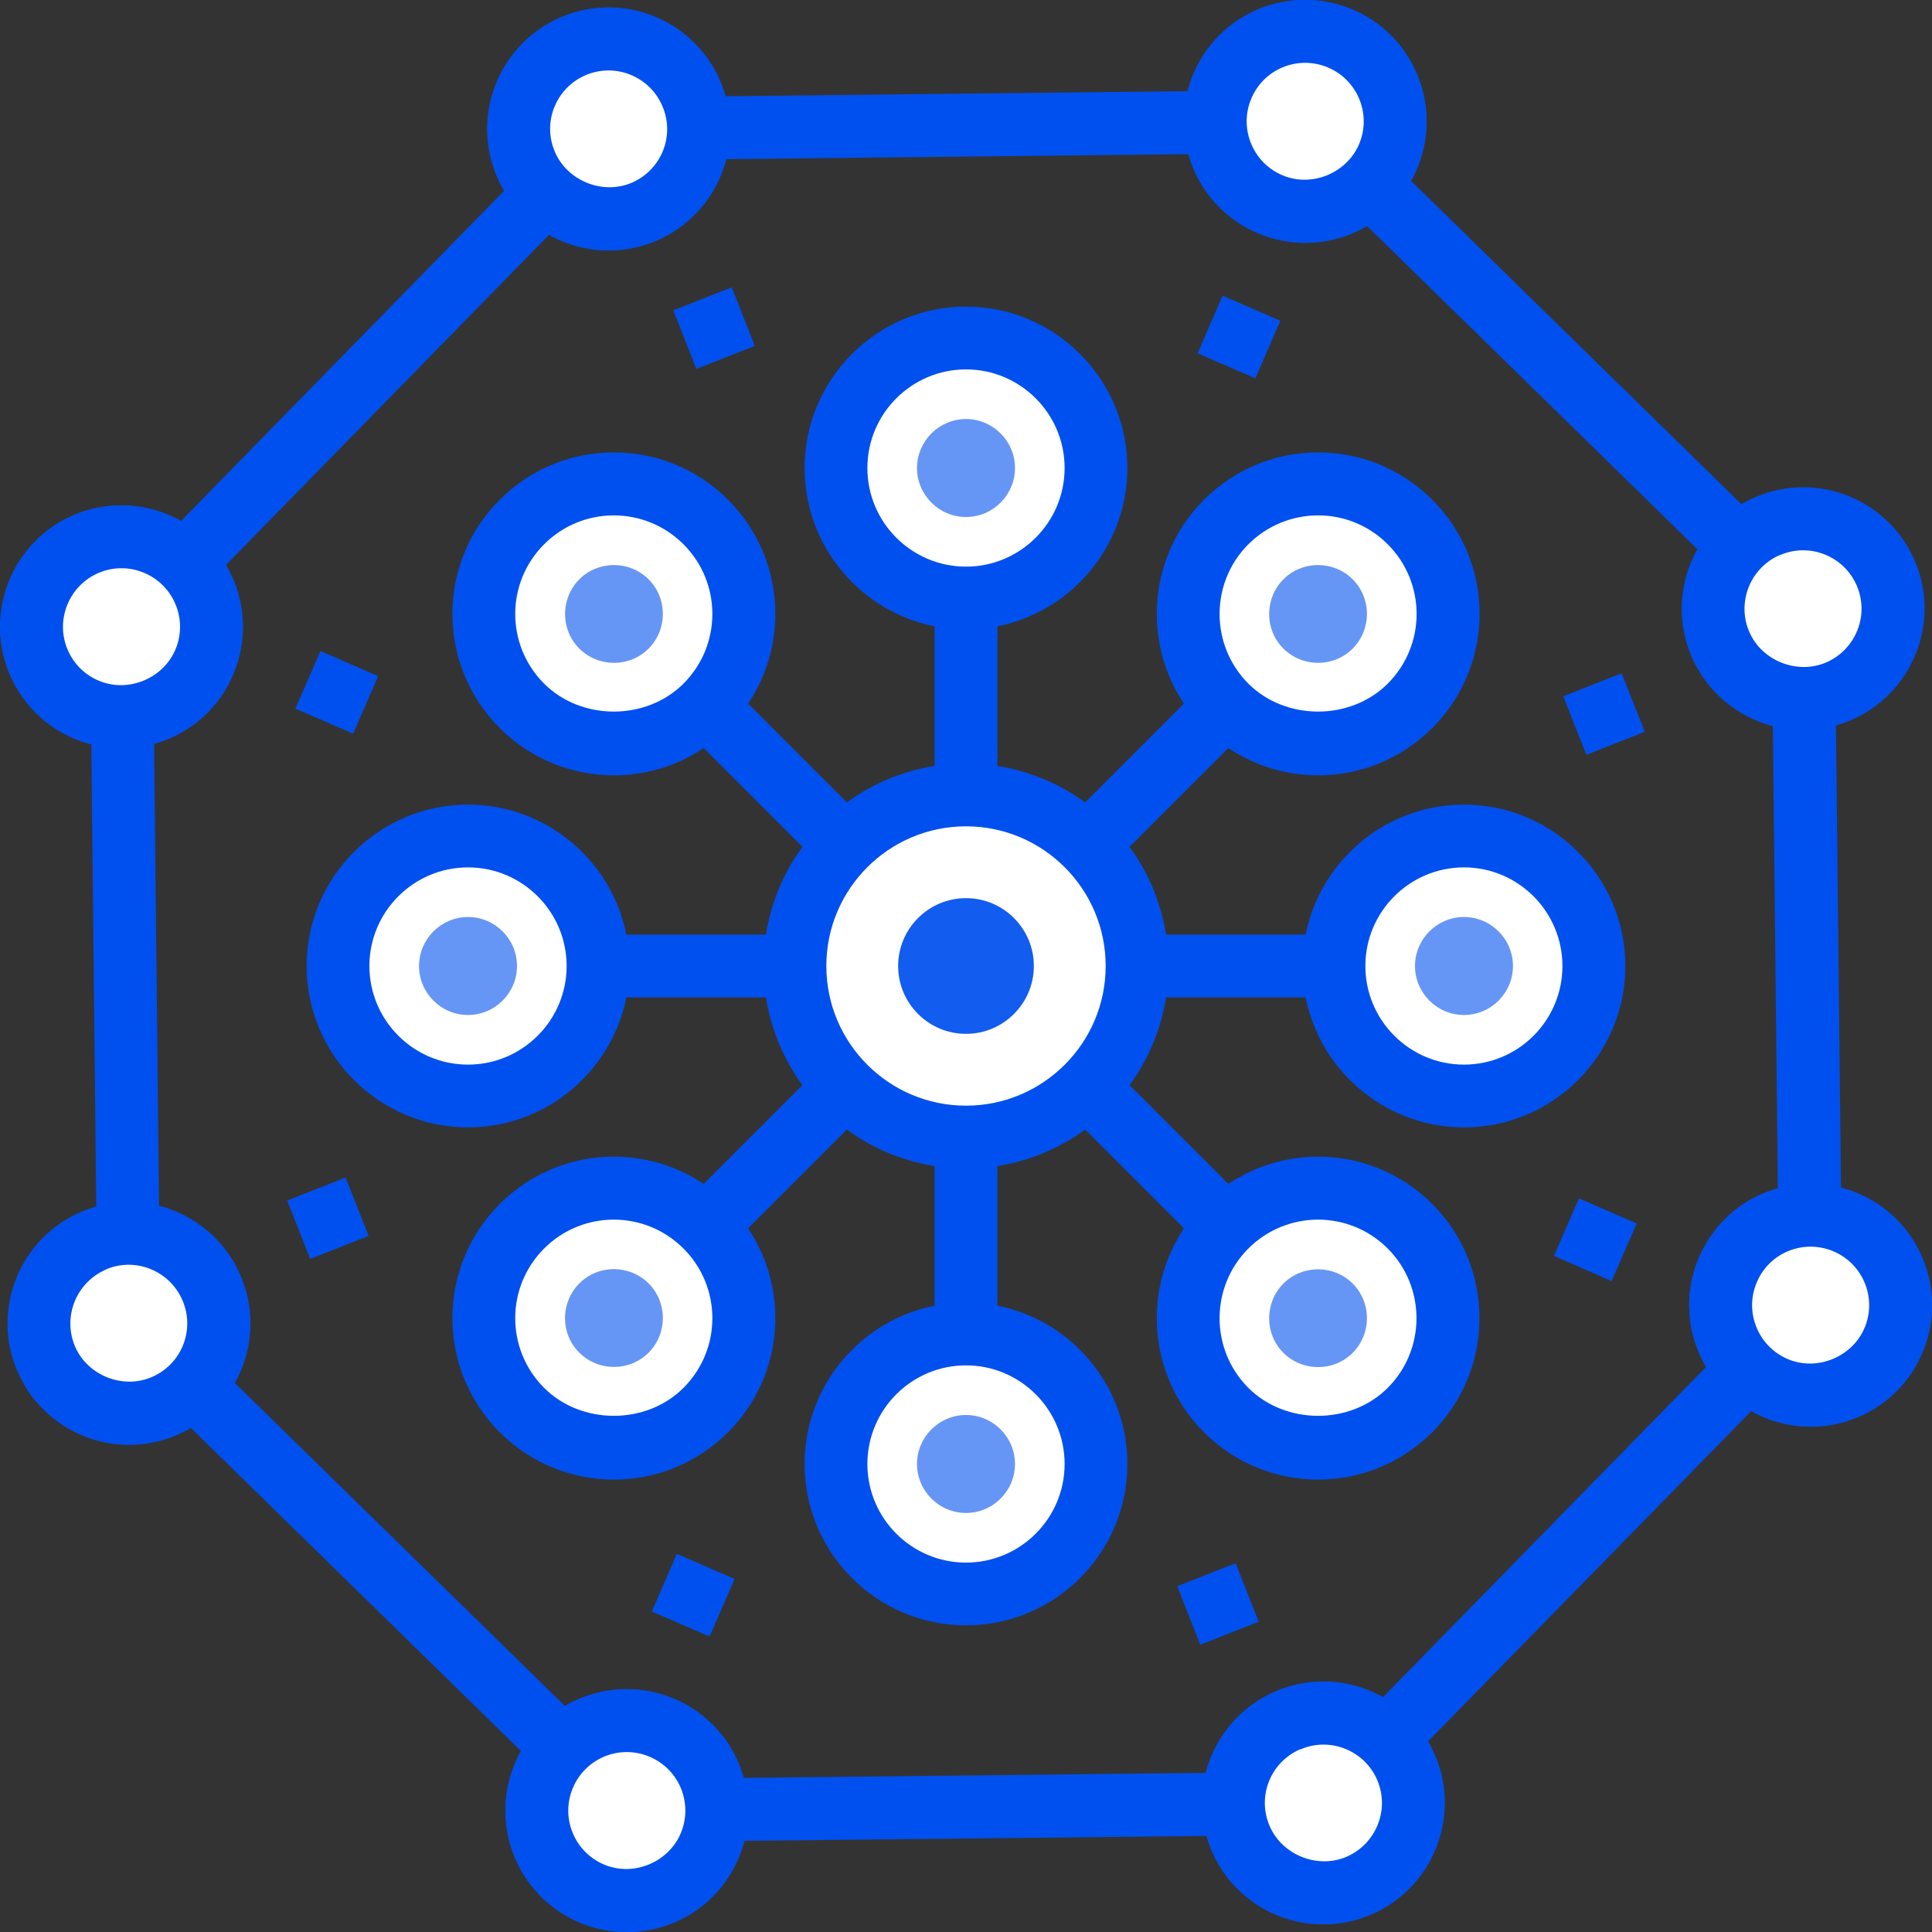 <?xml version="1.0" encoding="UTF-8"?><svg id="Livello_2" xmlns="http://www.w3.org/2000/svg" viewBox="0 0 121.86 121.86"><rect x="0" y="0" width="121.86" height="121.86" fill="#333333" stroke="none"/><defs><style>.cls-1{fill:#0050ef;}.cls-2{fill:#6696f5;}.cls-3{fill:#fff;}.cls-4{fill:#125cf0;}</style></defs><g id="Livello_1-2"><g><g><path class="cls-1" d="M37.32,84.54c-.77-.77-.77-2.03,0-2.8l44.42-44.42c.77-.77,2.03-.77,2.8,0,.77,.77,.77,2.03,0,2.8l-44.42,44.42c-.77,.77-2.03,.77-2.8,0Z"/><path class="cls-1" d="M29.52,62.91c-1.1,0-1.98-.89-1.98-1.98s.89-1.98,1.98-1.98h62.82c1.1,0,1.98,.89,1.98,1.98s-.89,1.98-1.98,1.98H29.52Z"/><path class="cls-1" d="M81.74,84.54L37.32,40.12c-.77-.77-.77-2.03,0-2.8,.77-.77,2.03-.77,2.8,0l44.42,44.42c.77,.77,.77,2.03,0,2.8-.77,.77-2.03,.77-2.8,0Z"/><path class="cls-1" d="M60.93,94.32c-1.1,0-1.98-.89-1.98-1.98V29.52c0-1.09,.89-1.98,1.98-1.98s1.98,.89,1.98,1.98v62.81c0,1.09-.89,1.98-1.98,1.98Z"/><g><g><circle class="cls-3" cx="60.93" cy="60.93" r="10.79" transform="translate(-8 112.64) rotate(-81.88)"/><path class="cls-1" d="M60.93,73.7c-7.04,0-12.77-5.73-12.77-12.77s5.73-12.77,12.77-12.77,12.77,5.73,12.77,12.77-5.73,12.77-12.77,12.77Zm0-21.58c-4.86,0-8.81,3.95-8.81,8.81s3.95,8.81,8.81,8.81,8.81-3.95,8.81-8.81-3.95-8.81-8.81-8.81Z"/></g><path class="cls-4" d="M60.93,65.21c-2.36,0-4.28-1.92-4.28-4.28s1.92-4.28,4.28-4.28,4.28,1.92,4.28,4.28-1.92,4.28-4.28,4.28Z"/></g><g><g><g><path class="cls-3" d="M100.54,60.93c0,4.53-3.67,8.2-8.2,8.2s-8.2-3.67-8.2-8.2,3.67-8.2,8.2-8.2,8.2,3.67,8.2,8.2Z"/><path class="cls-1" d="M92.34,71.11c-5.61,0-10.18-4.57-10.18-10.18s4.57-10.18,10.18-10.18,10.18,4.57,10.18,10.18-4.57,10.18-10.18,10.18Zm0-16.4c-3.43,0-6.22,2.79-6.22,6.22s2.79,6.22,6.22,6.22,6.21-2.79,6.21-6.22-2.79-6.22-6.21-6.22Z"/></g><path class="cls-2" d="M92.34,64.02c-1.7,0-3.09-1.39-3.09-3.09s1.39-3.09,3.09-3.09,3.09,1.39,3.09,3.09-1.39,3.09-3.09,3.09Z"/></g><g><g><path class="cls-3" d="M37.72,60.93c0,4.53-3.67,8.2-8.2,8.2s-8.2-3.67-8.2-8.2,3.67-8.2,8.2-8.2,8.2,3.67,8.2,8.2Z"/><path class="cls-1" d="M29.52,71.11c-5.61,0-10.18-4.57-10.18-10.18s4.57-10.18,10.18-10.18,10.18,4.57,10.18,10.18-4.57,10.18-10.18,10.18Zm0-16.4c-3.43,0-6.22,2.79-6.22,6.22s2.79,6.22,6.22,6.22,6.22-2.79,6.22-6.22-2.79-6.22-6.22-6.22Z"/></g><path class="cls-2" d="M29.52,64.02c-1.7,0-3.09-1.39-3.09-3.09s1.39-3.09,3.09-3.09,3.09,1.39,3.09,3.09-1.39,3.09-3.09,3.09Z"/></g></g><g><g><g><path class="cls-3" d="M88.94,32.92c3.2,3.2,3.2,8.39,0,11.59-3.2,3.2-8.39,3.2-11.59,0-3.2-3.2-3.2-8.39,0-11.59,3.2-3.2,8.39-3.2,11.59,0Z"/><path class="cls-1" d="M75.94,45.92c-3.97-3.97-3.97-10.43,0-14.4,3.98-3.98,10.42-3.98,14.4,0,3.98,3.98,3.98,10.42,0,14.4-3.99,3.99-10.43,3.97-14.4,0Zm2.8-11.59c-2.42,2.42-2.42,6.37,0,8.79,2.35,2.35,6.44,2.35,8.79,0,2.43-2.43,2.43-6.36,0-8.79-2.42-2.43-6.35-2.43-8.79,0Z"/></g><path class="cls-2" d="M85.32,40.91c-1.2,1.2-3.16,1.2-4.37,0-1.2-1.2-1.2-3.16,0-4.37,1.2-1.2,3.16-1.2,4.37,0,1.2,1.2,1.2,3.16,0,4.37Z"/></g><g><g><path class="cls-3" d="M44.52,77.34c3.2,3.2,3.2,8.39,0,11.59-3.2,3.2-8.39,3.2-11.59,0-3.2-3.2-3.2-8.39,0-11.59,3.2-3.2,8.39-3.2,11.59,0Z"/><path class="cls-1" d="M31.52,90.34c-3.98-3.98-3.98-10.42,0-14.4,3.98-3.98,10.42-3.98,14.4,0,3.98,3.98,3.98,10.42,0,14.4-3.98,3.98-10.42,3.98-14.4,0Zm2.8-11.59c-2.43,2.43-2.43,6.36,0,8.79,2.35,2.35,6.44,2.35,8.79,0,2.43-2.43,2.43-6.36,0-8.79-2.43-2.43-6.36-2.43-8.79,0Z"/></g><path class="cls-2" d="M40.91,85.32c-1.2,1.2-3.16,1.2-4.37,0s-1.2-3.16,0-4.37c1.2-1.2,3.16-1.2,4.37,0,1.2,1.2,1.2,3.16,0,4.37Z"/></g></g><g><g><g><path class="cls-3" d="M60.93,21.32c4.53,0,8.2,3.67,8.2,8.2s-3.67,8.2-8.2,8.2-8.2-3.67-8.2-8.2,3.67-8.2,8.2-8.2Z"/><path class="cls-1" d="M60.93,39.7c-5.61,0-10.18-4.57-10.18-10.18s4.57-10.18,10.18-10.18,10.18,4.57,10.18,10.18-4.57,10.18-10.18,10.18Zm0-16.4c-3.43,0-6.22,2.79-6.22,6.22s2.79,6.22,6.22,6.22,6.22-2.79,6.22-6.22-2.79-6.22-6.22-6.22Z"/></g><path class="cls-2" d="M64.02,29.52c0,1.7-1.39,3.09-3.09,3.09s-3.09-1.39-3.09-3.09,1.39-3.09,3.09-3.09,3.09,1.39,3.09,3.09Z"/></g><g><g><path class="cls-3" d="M60.93,84.14c4.53,0,8.2,3.67,8.2,8.2s-3.67,8.2-8.2,8.2-8.2-3.67-8.2-8.2,3.67-8.2,8.2-8.2Z"/><path class="cls-1" d="M60.93,102.52c-5.61,0-10.18-4.57-10.18-10.18s4.57-10.18,10.18-10.18,10.18,4.57,10.18,10.18-4.57,10.18-10.18,10.18Zm0-16.4c-3.43,0-6.22,2.79-6.22,6.22s2.79,6.22,6.22,6.22,6.22-2.79,6.22-6.22-2.79-6.22-6.22-6.22Z"/></g><path class="cls-2" d="M64.02,92.34c0,1.7-1.39,3.09-3.09,3.09s-3.09-1.39-3.09-3.09,1.39-3.09,3.09-3.09,3.09,1.39,3.09,3.09Z"/></g></g><g><g><g><path class="cls-3" d="M32.92,32.93c3.2-3.2,8.39-3.2,11.59,0,3.2,3.2,3.2,8.39,0,11.59-3.2,3.2-8.39,3.2-11.59,0-3.2-3.2-3.2-8.39,0-11.59Z"/><path class="cls-1" d="M31.52,45.92c-3.98-3.98-3.98-10.42,0-14.4,3.98-3.98,10.42-3.98,14.4,0,3.98,3.98,3.98,10.42,0,14.4-3.98,3.98-10.42,3.98-14.4,0Zm2.8-11.59c-2.43,2.43-2.43,6.36,0,8.79,2.35,2.35,6.44,2.35,8.79,0,2.43-2.43,2.43-6.36,0-8.79-2.43-2.43-6.36-2.43-8.79,0Z"/></g><path class="cls-2" d="M40.91,36.54c1.2,1.2,1.2,3.16,0,4.37-1.2,1.2-3.16,1.2-4.37,0-1.2-1.2-1.2-3.16,0-4.37,1.2-1.2,3.16-1.2,4.37,0Z"/></g><g><g><path class="cls-3" d="M77.34,77.34c3.2-3.2,8.39-3.2,11.59,0,3.2,3.2,3.2,8.39,0,11.59-3.2,3.2-8.39,3.2-11.59,0-3.2-3.2-3.2-8.39,0-11.59Z"/><path class="cls-1" d="M75.94,90.34c-3.97-3.97-3.97-10.43,0-14.4,3.98-3.98,10.42-3.98,14.4,0,3.97,3.97,3.97,10.43,0,14.4-3.98,3.98-10.42,3.98-14.4,0Zm2.8-11.59c-2.42,2.42-2.42,6.37,0,8.79,2.35,2.35,6.44,2.35,8.79,0,2.42-2.42,2.42-6.37,0-8.79-2.43-2.43-6.36-2.43-8.79,0Z"/></g><path class="cls-2" d="M85.32,80.96c1.2,1.2,1.2,3.16,0,4.37-1.2,1.2-3.16,1.2-4.37,0-1.2-1.2-1.2-3.16,0-4.37,1.2-1.2,3.16-1.2,4.37,0Z"/></g></g></g><g><path class="cls-1" d="M39.54,116.19c-.52,0-1.02-.2-1.39-.57L6.75,84.89c-.38-.37-.59-.87-.6-1.4l-.47-43.94c0-.53,.2-1.03,.57-1.41L36.97,6.75c.37-.38,.87-.59,1.4-.6l43.94-.48c.52,0,1.03,.2,1.41,.57l31.4,30.73c.38,.37,.59,.87,.6,1.4l.48,43.94c0,.53-.2,1.03-.57,1.41l-30.73,31.4c-.37,.38-.87,.59-1.4,.6l-43.94,.47s-.01,0-.02,0ZM10.11,82.63l30.23,29.58,42.29-.46,29.58-30.23-.46-42.29-30.23-29.58-42.29,.46L9.65,40.34l.45,42.29Z"/><g><g><g><path class="cls-3" d="M118.95,36.16c1.23,2.88-.11,6.21-2.99,7.45-2.88,1.23-6.21-.11-7.45-2.99-1.23-2.88,.11-6.21,2.99-7.45,2.88-1.23,6.21,.11,7.45,2.99Z"/><path class="cls-1" d="M106.69,41.4c-1.66-3.88,.15-8.39,4.04-10.05,3.89-1.66,8.38,.14,10.05,4.03,1.66,3.88-.16,8.39-4.04,10.05-3.89,1.66-8.38-.15-10.05-4.03Zm5.59-6.4c-1.87,.8-2.75,2.97-1.95,4.84,.77,1.82,3,2.73,4.84,1.95,1.87-.8,2.75-2.97,1.95-4.84-.79-1.86-2.96-2.75-4.84-1.94Z"/></g><g><path class="cls-3" d="M13.35,81.24c1.23,2.88-.11,6.21-2.99,7.45-2.88,1.23-6.21-.11-7.45-2.99-1.23-2.88,.11-6.21,2.99-7.45,2.88-1.23,6.21,.11,7.45,2.99Z"/><path class="cls-1" d="M1.09,86.48c-1.66-3.88,.15-8.39,4.04-10.05,3.9-1.66,8.39,.15,10.05,4.04,1.66,3.88-.14,8.38-4.03,10.05-3.89,1.66-8.38-.14-10.05-4.03Zm5.59-6.4c-1.87,.8-2.74,2.97-1.95,4.84,.77,1.82,3,2.73,4.84,1.94,1.87-.8,2.75-2.96,1.94-4.84-.8-1.87-2.96-2.75-4.84-1.95Z"/></g></g><g><g><path class="cls-3" d="M84.44,2.39c2.91,1.17,4.32,4.47,3.15,7.38-1.17,2.91-4.47,4.32-7.38,3.15-2.91-1.17-4.32-4.47-3.15-7.38,1.17-2.91,4.47-4.32,7.38-3.15Z"/><path class="cls-1" d="M79.47,14.76c-3.92-1.57-5.82-6.04-4.25-9.96,1.6-3.99,6.08-5.81,9.96-4.25,3.92,1.57,5.82,6.04,4.25,9.96-1.6,3.99-6.08,5.81-9.96,4.25Zm-.57-8.48c-.76,1.89,.16,4.04,2.05,4.8,1.87,.75,4.06-.21,4.8-2.05,.76-1.89-.16-4.04-2.05-4.8-1.88-.75-4.03,.13-4.8,2.05Z"/></g><g><path class="cls-3" d="M41.65,108.94c2.91,1.17,4.32,4.47,3.15,7.38-1.17,2.91-4.47,4.32-7.38,3.15-2.91-1.17-4.32-4.47-3.15-7.38,1.17-2.91,4.47-4.32,7.38-3.15Z"/><path class="cls-1" d="M36.68,121.31c-3.92-1.57-5.82-6.04-4.25-9.96,1.6-3.99,6.08-5.81,9.96-4.25,3.92,1.57,5.83,6.02,4.25,9.96-1.6,3.99-6.08,5.81-9.96,4.25Zm-.57-8.48c-.76,1.89,.16,4.04,2.05,4.8,1.87,.75,4.06-.21,4.8-2.05,.76-1.89-.15-4.04-2.05-4.8-1.88-.76-4.03,.14-4.8,2.05Z"/></g></g><g><g><path class="cls-3" d="M84.44,2.39c2.91,1.17,4.32,4.47,3.15,7.38-1.17,2.91-4.47,4.32-7.38,3.15-2.91-1.17-4.32-4.47-3.15-7.38,1.17-2.91,4.47-4.32,7.38-3.15Z"/><path class="cls-1" d="M79.47,14.76c-3.92-1.57-5.82-6.04-4.25-9.96,1.6-3.99,6.08-5.81,9.96-4.25,3.92,1.57,5.82,6.04,4.25,9.96-1.6,3.99-6.08,5.81-9.96,4.25Zm-.57-8.48c-.76,1.89,.16,4.04,2.05,4.8,1.87,.75,4.06-.21,4.8-2.05,.76-1.89-.16-4.04-2.05-4.8-1.88-.75-4.03,.13-4.8,2.05Z"/></g><g><path class="cls-3" d="M41.65,108.94c2.91,1.17,4.32,4.47,3.15,7.38-1.17,2.91-4.47,4.32-7.38,3.15-2.91-1.17-4.32-4.47-3.15-7.38,1.17-2.91,4.47-4.32,7.38-3.15Z"/><path class="cls-1" d="M36.68,121.31c-3.92-1.57-5.82-6.04-4.25-9.96,1.6-3.99,6.08-5.81,9.96-4.25,3.92,1.57,5.83,6.02,4.25,9.96-1.6,3.99-6.08,5.81-9.96,4.25Zm-.57-8.48c-.76,1.89,.16,4.04,2.05,4.8,1.87,.75,4.06-.21,4.8-2.05,.76-1.89-.15-4.04-2.05-4.8-1.88-.76-4.03,.14-4.8,2.05Z"/></g></g><g><g><path class="cls-3" d="M36.16,2.92c2.88-1.23,6.21,.11,7.45,2.99,1.23,2.88-.11,6.22-2.99,7.45-2.88,1.23-6.21-.11-7.45-2.99-1.23-2.88,.11-6.21,2.99-7.45Z"/><path class="cls-1" d="M31.35,11.14c-1.66-3.88,.14-8.38,4.03-10.05,3.89-1.66,8.39,.14,10.05,4.04,1.66,3.88-.14,8.38-4.03,10.05-3.89,1.66-8.39-.14-10.05-4.04Zm5.59-6.4c-1.87,.8-2.75,2.96-1.94,4.84,.78,1.82,3,2.73,4.84,1.95,1.87-.8,2.75-2.96,1.94-4.84-.8-1.87-2.96-2.75-4.84-1.95Z"/></g><g><path class="cls-3" d="M81.24,108.51c2.88-1.23,6.21,.11,7.45,2.99,1.23,2.88-.11,6.21-2.99,7.45-2.88,1.23-6.21-.11-7.45-2.99-1.23-2.88,.11-6.21,2.99-7.45Z"/><path class="cls-1" d="M76.43,116.73c-1.66-3.88,.14-8.38,4.03-10.05,3.89-1.66,8.38,.14,10.05,4.03,1.66,3.88-.15,8.39-4.04,10.05-3.9,1.66-8.39-.15-10.05-4.04Zm5.59-6.4c-1.87,.8-2.75,2.96-1.94,4.84,.78,1.82,3,2.73,4.84,1.95,1.87-.8,2.75-2.97,1.95-4.84-.79-1.86-2.96-2.75-4.84-1.94Z"/></g></g><g><g><path class="cls-3" d="M36.16,2.92c2.88-1.23,6.21,.11,7.45,2.99,1.23,2.88-.11,6.22-2.99,7.45-2.88,1.23-6.21-.11-7.45-2.99-1.23-2.88,.11-6.21,2.99-7.45Z"/><path class="cls-1" d="M31.35,11.14c-1.66-3.88,.14-8.38,4.03-10.05,3.89-1.66,8.39,.14,10.05,4.04,1.66,3.88-.14,8.38-4.03,10.05-3.89,1.66-8.39-.14-10.05-4.04Zm5.59-6.4c-1.87,.8-2.75,2.96-1.94,4.84,.78,1.82,3,2.73,4.84,1.95,1.87-.8,2.75-2.96,1.94-4.84-.8-1.87-2.96-2.75-4.84-1.95Z"/></g><g><path class="cls-3" d="M81.24,108.51c2.88-1.23,6.21,.11,7.45,2.99,1.23,2.88-.11,6.21-2.99,7.45-2.88,1.23-6.21-.11-7.45-2.99-1.23-2.88,.11-6.21,2.99-7.45Z"/><path class="cls-1" d="M76.43,116.73c-1.66-3.88,.14-8.38,4.03-10.05,3.89-1.66,8.38,.14,10.05,4.03,1.66,3.88-.15,8.39-4.04,10.05-3.9,1.66-8.39-.15-10.05-4.04Zm5.59-6.4c-1.87,.8-2.75,2.96-1.94,4.84,.78,1.82,3,2.73,4.84,1.95,1.87-.8,2.75-2.97,1.95-4.84-.79-1.86-2.96-2.75-4.84-1.94Z"/></g></g><g><g><path class="cls-3" d="M2.39,37.42c1.17-2.91,4.47-4.32,7.38-3.15,2.91,1.17,4.32,4.47,3.15,7.38-1.17,2.91-4.47,4.32-7.38,3.15-2.91-1.17-4.32-4.47-3.15-7.38Z"/><path class="cls-1" d="M4.81,46.64c-3.92-1.57-5.83-6.02-4.25-9.96,1.6-3.99,6.08-5.81,9.96-4.25,3.92,1.57,5.82,6.04,4.25,9.96-1.6,4-6.09,5.8-9.96,4.25Zm-.57-8.48c-.76,1.89,.15,4.04,2.05,4.8,1.87,.75,4.06-.21,4.8-2.05,.76-1.89-.16-4.04-2.05-4.8-1.88-.76-4.03,.14-4.8,2.05Z"/></g><g><path class="cls-3" d="M108.94,80.21c1.17-2.91,4.47-4.32,7.38-3.15,2.91,1.17,4.32,4.47,3.15,7.38-1.17,2.91-4.47,4.32-7.38,3.15-2.91-1.17-4.32-4.47-3.15-7.38Z"/><path class="cls-1" d="M111.35,89.43c-3.92-1.57-5.83-6.04-4.25-9.96,1.61-4,6.09-5.8,9.96-4.25,3.92,1.57,5.82,6.04,4.25,9.96-1.6,3.99-6.08,5.81-9.96,4.25Zm-.57-8.48c-.76,1.89,.16,4.04,2.05,4.8,1.86,.75,4.06-.21,4.8-2.05,.76-1.89-.16-4.04-2.05-4.8-1.88-.75-4.03,.13-4.8,2.05Z"/></g></g><g><g><path class="cls-3" d="M2.39,37.42c1.17-2.91,4.47-4.32,7.38-3.15,2.91,1.17,4.32,4.47,3.15,7.38-1.17,2.91-4.47,4.32-7.38,3.15-2.91-1.17-4.32-4.47-3.15-7.38Z"/><path class="cls-1" d="M4.81,46.64c-3.92-1.57-5.83-6.02-4.25-9.96,1.6-3.99,6.08-5.81,9.96-4.25,3.92,1.57,5.82,6.04,4.25,9.96-1.6,4-6.09,5.8-9.96,4.25Zm-.57-8.48c-.76,1.89,.15,4.04,2.05,4.8,1.87,.75,4.06-.21,4.8-2.05,.76-1.89-.16-4.04-2.05-4.8-1.88-.76-4.03,.14-4.8,2.05Z"/></g><g><path class="cls-3" d="M108.94,80.21c1.17-2.91,4.47-4.32,7.38-3.15,2.91,1.17,4.32,4.47,3.15,7.38-1.17,2.91-4.47,4.32-7.38,3.15-2.91-1.17-4.32-4.47-3.15-7.38Z"/><path class="cls-1" d="M111.35,89.43c-3.92-1.57-5.83-6.04-4.25-9.96,1.61-4,6.09-5.8,9.96-4.25,3.92,1.57,5.82,6.04,4.25,9.96-1.6,3.99-6.08,5.81-9.96,4.25Zm-.57-8.48c-.76,1.89,.16,4.04,2.05,4.8,1.86,.75,4.06-.21,4.8-2.05,.76-1.89-.16-4.04-2.05-4.8-1.88-.75-4.03,.13-4.8,2.05Z"/></g></g></g></g><g><g><rect class="cls-1" x="18.71" y="74.85" width="3.96" height="3.96" transform="translate(-26.77 12.97) rotate(-21.54)"/><rect class="cls-1" x="99.19" y="43.05" width="3.96" height="3.97" transform="translate(-9.47 40.35) rotate(-21.57)"/></g><g><rect class="cls-1" x="41.74" y="98.63" width="3.96" height="3.97" transform="translate(-65.98 100.61) rotate(-66.51)"/><rect class="cls-1" x="76.16" y="19.27" width="3.96" height="3.97" transform="translate(27.51 84.45) rotate(-66.51)"/></g><g><rect class="cls-1" x="74.84" y="99.19" width="3.96" height="3.97" transform="translate(-31.71 35.15) rotate(-21.48)"/><rect class="cls-1" x="43.06" y="18.71" width="3.96" height="3.97" transform="translate(-4.45 17.93) rotate(-21.48)"/></g><g><rect class="cls-1" x="98.64" y="76.21" width="3.96" height="3.97" transform="translate(-11.25 139.21) rotate(-66.46)"/><rect class="cls-1" x="19.26" y="41.69" width="3.96" height="3.97" transform="translate(-27.28 45.7) rotate(-66.46)"/></g></g></g></g></svg>